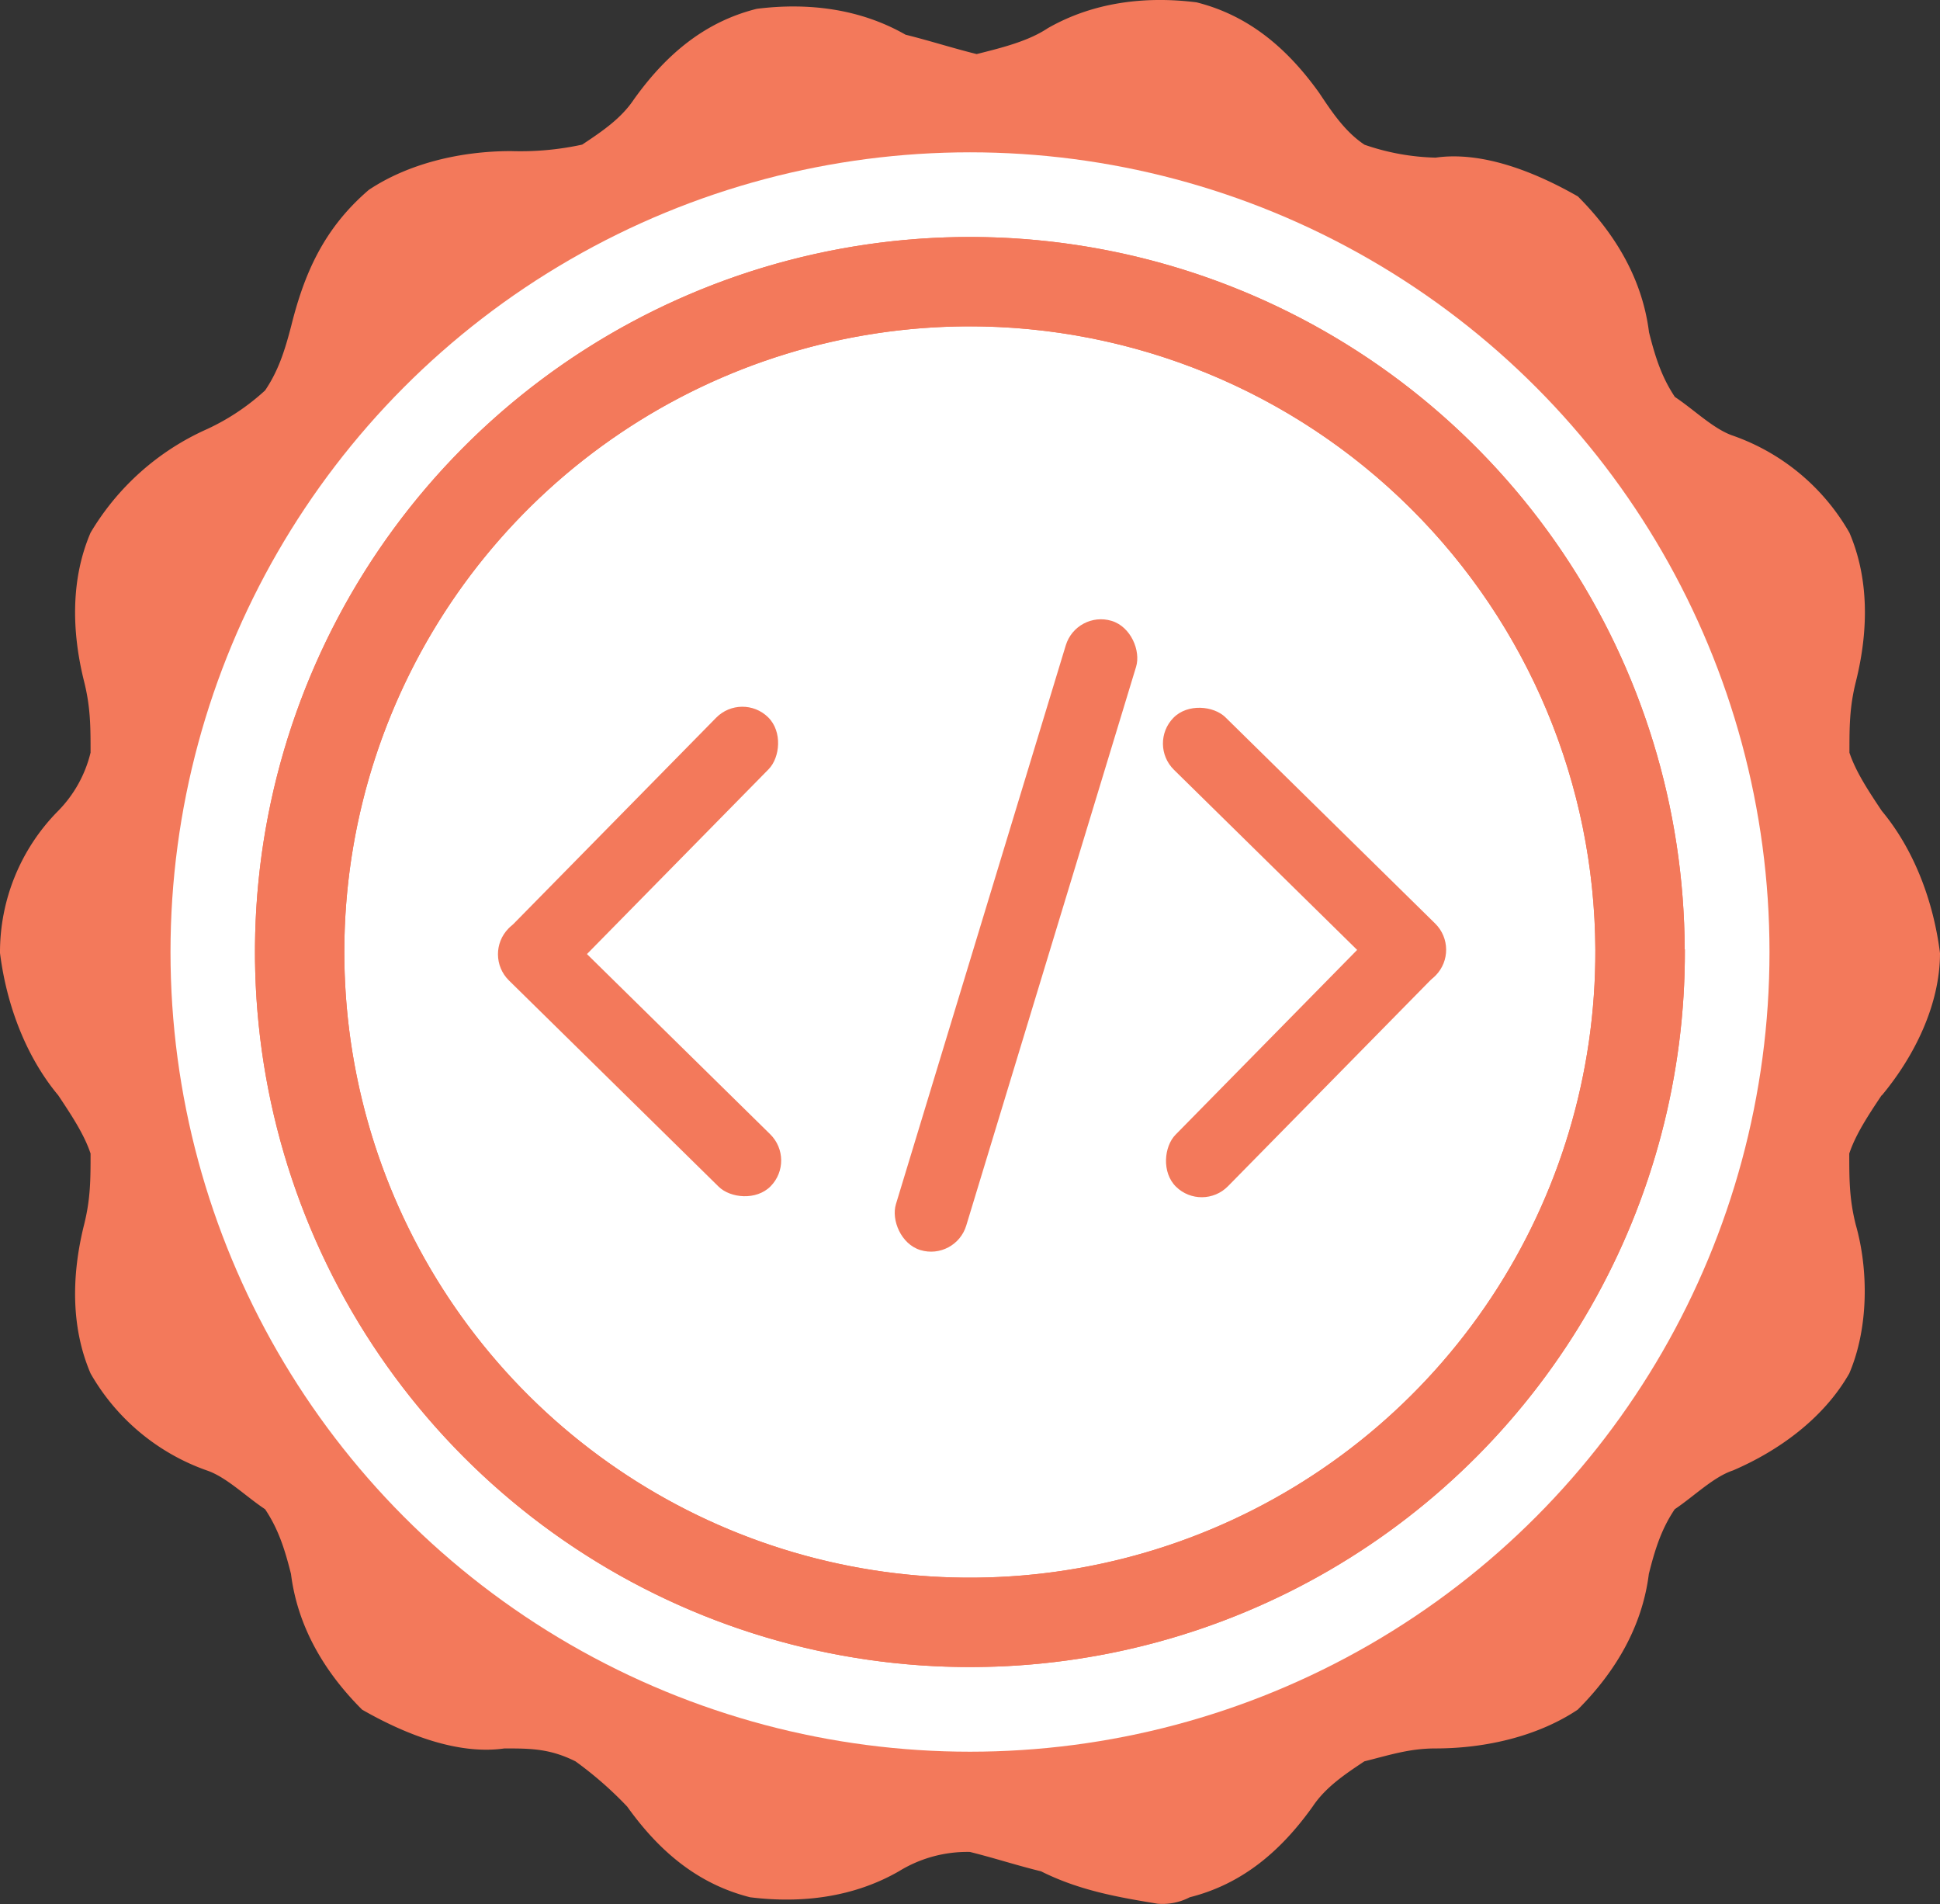 <svg id="Color_Outline" data-name="Color Outline" xmlns="http://www.w3.org/2000/svg" xmlns:xlink="http://www.w3.org/1999/xlink" viewBox="0 0 350.22 343.64"><rect x="0" y="0" width="350.22" height="343.64" fill="#333333" stroke="none"/><defs><style>.cls-1,.cls-2,.cls-3{fill:#f3795b;}.cls-1{clip-rule:evenodd;}.cls-3{fill-rule:evenodd;}.cls-4{clip-path:url(#clip-path);}.cls-5{isolation:isolate;}.cls-6{fill:#fff;}.cls-7{clip-path:url(#clip-path-2);}.cls-8{clip-path:url(#clip-path-3);}.cls-9{opacity:0.2;}.cls-10{clip-path:url(#clip-path-4);}.cls-11{clip-path:url(#clip-path-5);}</style><clipPath id="clip-path"><path class="cls-1" d="M288,674.22A112.92,112.92,0,1,1,174.7,561.7,113,113,0,0,1,288,674.22m16.13-.06A129.05,129.05,0,1,0,175.58,803.67,129,129,0,0,0,304.16,674.15"/></clipPath><clipPath id="clip-path-2"><path class="cls-1" d="M288,171.41A112.92,112.92,0,1,1,174.7,58.9,113,113,0,0,1,288,171.41m16.13-.06A129.05,129.05,0,1,0,175.58,300.87,129,129,0,0,0,304.16,171.35"/></clipPath><clipPath id="clip-path-3"><rect class="cls-2" x="-1420.95" y="-160.46" width="3402.95" height="2055.95"/></clipPath><clipPath id="clip-path-4"><path class="cls-1" d="M889.59,88.46A45.52,45.52,0,1,1,843.9,43.1a45.57,45.57,0,0,1,45.69,45.36m6.5,0a52,52,0,1,0-51.83,52.21,52,52,0,0,0,51.83-52.21"/></clipPath><clipPath id="clip-path-5"><path class="cls-1" d="M288-226.14A113,113,0,0,1,175.52-112.82,113,113,0,0,1,62.19-225.33,113.05,113.05,0,0,1,174.7-338.66,113,113,0,0,1,288-226.14m16.13-.06A129,129,0,0,0,174.65-354.79,129.06,129.06,0,0,0,46.06-225.27,129.05,129.05,0,0,0,175.58-96.69,129,129,0,0,0,304.16-226.21"/></clipPath></defs><title>Dev cert icon</title><path class="cls-3" d="M288,674.22A112.92,112.92,0,1,1,174.7,561.7,113,113,0,0,1,288,674.22m16.13-.06A129.05,129.05,0,1,0,175.58,803.67,129,129,0,0,0,304.16,674.15"/><g class="cls-4"><rect class="cls-2" x="-1420.95" y="342.34" width="3402.95" height="2055.95"/></g><g class="cls-5"><path class="cls-3" d="M339.71,197.71c5.84-7,10.51-16.34,10.51-25.68-1.17-9.34-4.67-18.68-10.51-25.68-2.33-3.5-4.67-7-5.84-10.51,0-4.67,0-8.17,1.17-12.84,2.33-9.34,2.33-18.68-1.17-26.85a39.14,39.14,0,0,0-21-17.51c-3.5-1.17-7-4.67-10.51-7-2.33-3.5-3.5-7-4.67-11.67-1.17-9.34-5.84-17.51-12.84-24.52-8.17-4.67-17.51-8.17-25.68-7a42,42,0,0,1-12.84-2.33c-3.5-2.33-5.84-5.84-8.17-9.34C232.31,8.59,225.31,2.76,216,.42c-9.34-1.17-18.68,0-26.85,4.67-3.5,2.33-8.17,3.5-12.84,4.67-4.67-1.17-8.17-2.33-12.84-3.5-8.17-4.67-17.51-5.84-26.85-4.67-9.34,2.33-16.34,8.17-22.18,16.34-2.33,3.5-5.84,5.84-9.34,8.17a52.35,52.35,0,0,1-12.84,1.17c-9.34,0-18.68,2.33-25.68,7-8.17,7-11.67,15.18-14,24.52C51.37,63.46,50.2,67,47.86,70.46a40.74,40.74,0,0,1-10.51,7,46.38,46.38,0,0,0-21,18.68c-3.5,8.17-3.5,17.51-1.17,26.85,1.17,4.67,1.17,8.17,1.17,12.84a22.57,22.57,0,0,1-5.84,10.51A36.22,36.22,0,0,0,0,172c1.17,9.34,4.67,18.68,10.51,25.68,2.33,3.5,4.67,7,5.84,10.51,0,4.67,0,8.17-1.17,12.84-2.33,9.34-2.33,18.68,1.17,26.85a39.14,39.14,0,0,0,21,17.51c3.5,1.18,7,4.67,10.51,7,2.33,3.49,3.5,7,4.67,11.67,1.17,9.33,5.84,17.51,12.84,24.5,8.17,4.68,17.51,8.17,25.68,7,4.67,0,8.17,0,12.84,2.33a66.73,66.73,0,0,1,9.34,8.17c5.84,8.17,12.84,14,22.18,16.36,9.34,1.16,18.68,0,26.85-4.68a23.53,23.53,0,0,1,12.84-3.5c4.67,1.17,8.17,2.35,12.84,3.5,7,3.5,14,4.68,21,5.84a10.61,10.61,0,0,0,5.84-1.16c9.34-2.35,16.34-8.18,22.18-16.36,2.33-3.5,5.84-5.84,9.34-8.17,4.67-1.17,8.17-2.33,12.84-2.33,9.34,0,18.68-2.32,25.68-7,7-7,11.67-15.18,12.84-24.5,1.17-4.68,2.33-8.18,4.67-11.67,3.5-2.35,7-5.84,10.51-7,8.17-3.5,16.34-9.34,21-17.51,3.5-8.17,3.5-18.68,1.17-26.85-1.17-4.67-1.17-8.17-1.17-12.84,1.17-3.5,3.5-7,5.84-10.51M175.11,306.28c-73.55,0-134.25-59.54-134.25-134.25,0-73.55,60.7-133.08,134.25-133.08S309.36,98.48,309.36,173.2c0,73.55-60.7,133.08-134.25,133.08"/></g><circle class="cls-6" cx="175.11" cy="171.82" r="144.33"/><path class="cls-3" d="M288,171.41A112.92,112.92,0,1,1,174.7,58.9,113,113,0,0,1,288,171.41m16.13-.06A129.05,129.05,0,1,0,175.58,300.87,129,129,0,0,0,304.16,171.35"/><g class="cls-7"><rect class="cls-2" x="-1420.95" y="-160.46" width="3402.95" height="2055.95"/><g class="cls-8"><g class="cls-9"><rect class="cls-2" x="34.24" y="30.95" width="281.74" height="281.73"/></g></g></g><path class="cls-3" d="M889.59,88.46A45.52,45.52,0,1,1,843.9,43.1a45.57,45.57,0,0,1,45.69,45.36m6.5,0a52,52,0,1,0-51.83,52.21,52,52,0,0,0,51.83-52.21"/><g class="cls-10"><rect class="cls-2" x="200.66" y="-45.33" width="1371.81" height="828.8"/></g><rect class="cls-2" x="176.78" y="109.49" width="13.27" height="118.69" rx="6.64" ry="6.64" transform="translate(57.04 -46.05) rotate(16.91)"/><rect class="cls-2" x="108.77" y="119.94" width="13.27" height="66.36" rx="6.64" ry="6.64" transform="translate(140.45 -36.98) rotate(44.51)"/><rect class="cls-2" x="108.83" y="157.65" width="13.27" height="66.36" rx="6.64" ry="6.64" transform="translate(332.49 242.27) rotate(134.51)"/><rect class="cls-2" x="228.93" y="157.33" width="13.27" height="66.36" rx="6.64" ry="6.64" transform="translate(269.99 491.51) rotate(-135.49)"/><rect class="cls-2" x="228.87" y="119.62" width="13.27" height="66.36" rx="6.64" ry="6.64" transform="translate(-38.56 213.63) rotate(-45.49)"/><path class="cls-3" d="M288-226.14A113,113,0,0,1,175.52-112.82,113,113,0,0,1,62.19-225.33,113.05,113.05,0,0,1,174.7-338.66,113,113,0,0,1,288-226.14m16.13-.06A129,129,0,0,0,174.65-354.79,129.06,129.06,0,0,0,46.06-225.27,129.05,129.05,0,0,0,175.58-96.69,129,129,0,0,0,304.16-226.21"/><g class="cls-11"><rect class="cls-2" x="-1420.95" y="-558.02" width="3402.95" height="2055.95"/></g></svg>